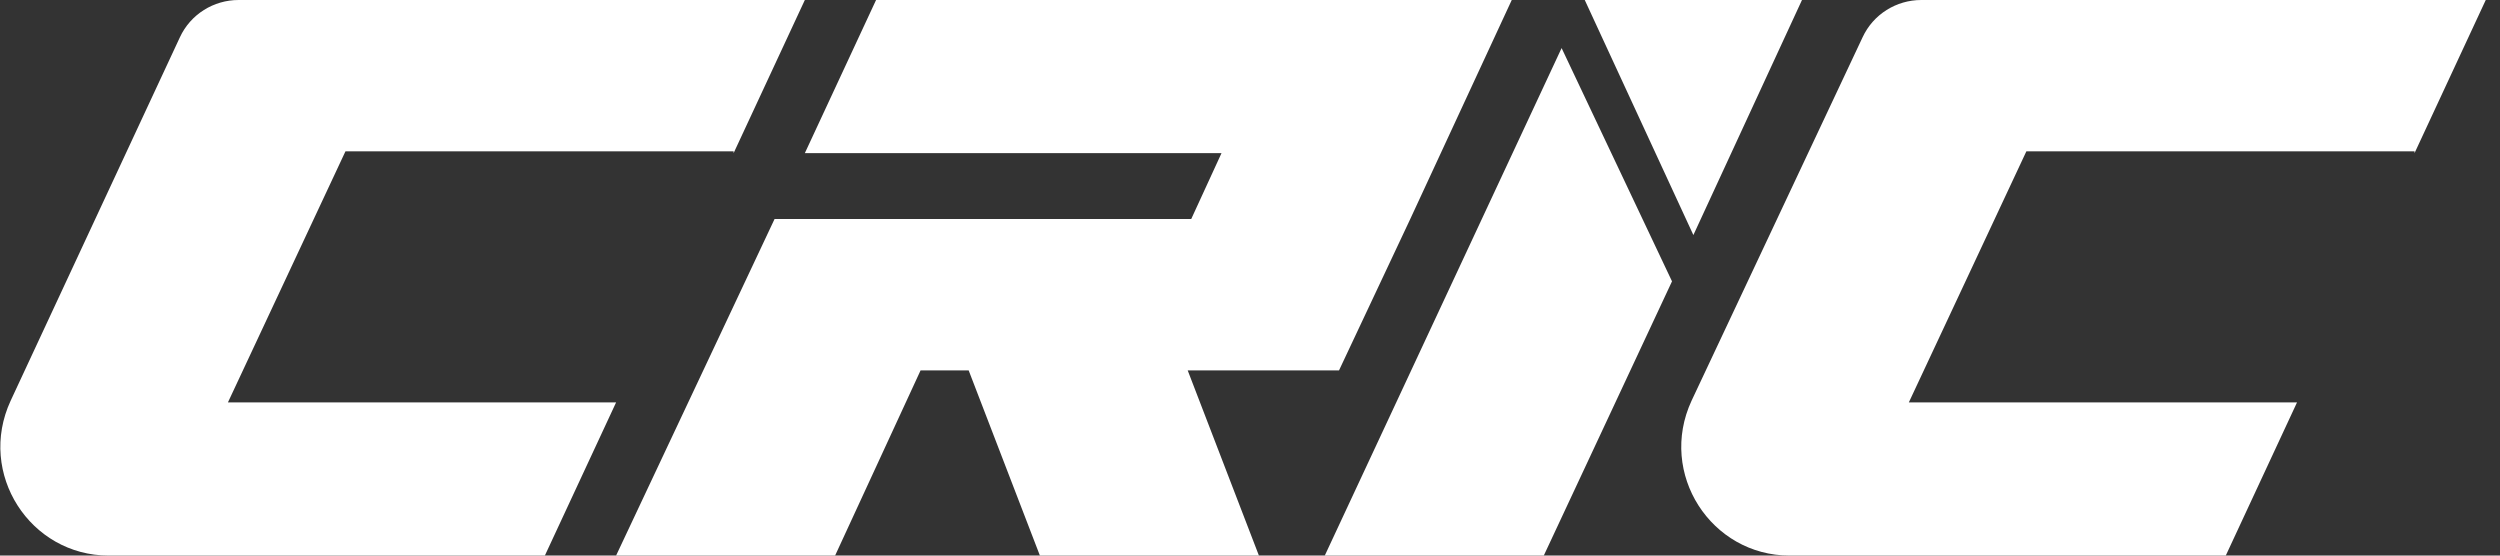 <svg width="162" height="36" viewBox="0 0 162 36" fill="none" xmlns="http://www.w3.org/2000/svg">
<rect x="0" y="0" width="162" height="36" fill="#333333" stroke="none"/>
<g clip-path="url(#clip0_2026_469)">
<path d="M47.538 9.923L52.154 0H15.461C13.846 0 12.346 0.923 11.654 2.423L0.692 25.962C-1.5 30.692 1.962 36 7.038 36H35.308L39.923 26.077H14.769L22.385 9.808H47.538V9.923Z" fill="#FFF"/>
<path d="M156.462 9.923L161.077 0H124.5C122.885 0 121.385 0.923 120.692 2.423L109.615 25.962C107.423 30.692 110.885 36 115.962 36H144.231L148.846 26.077H123.692L131.308 9.808H156.462V9.923Z" fill="#FFF"/>
<path d="M97.962 0H56.769L52.154 9.923H79.154L77.192 14.192H50.192L39.923 36H54.115L59.654 24H62.769L67.385 36H81.577L76.962 24H86.769L91.385 14.192L97.962 0Z" fill="#FFF"/>
<path d="M85.846 36H100.038L108.346 18.231L101.192 3.115L85.846 36Z" fill="#FFF"/>
<path d="M116.769 0H102.692L109.731 15.231L116.769 0Z" fill="#FFF"/>
</g>
<defs>
<clipPath id="clip0_2026_469">
<rect width="161.077" height="36" fill="white"/>
</clipPath>
</defs>
</svg>

